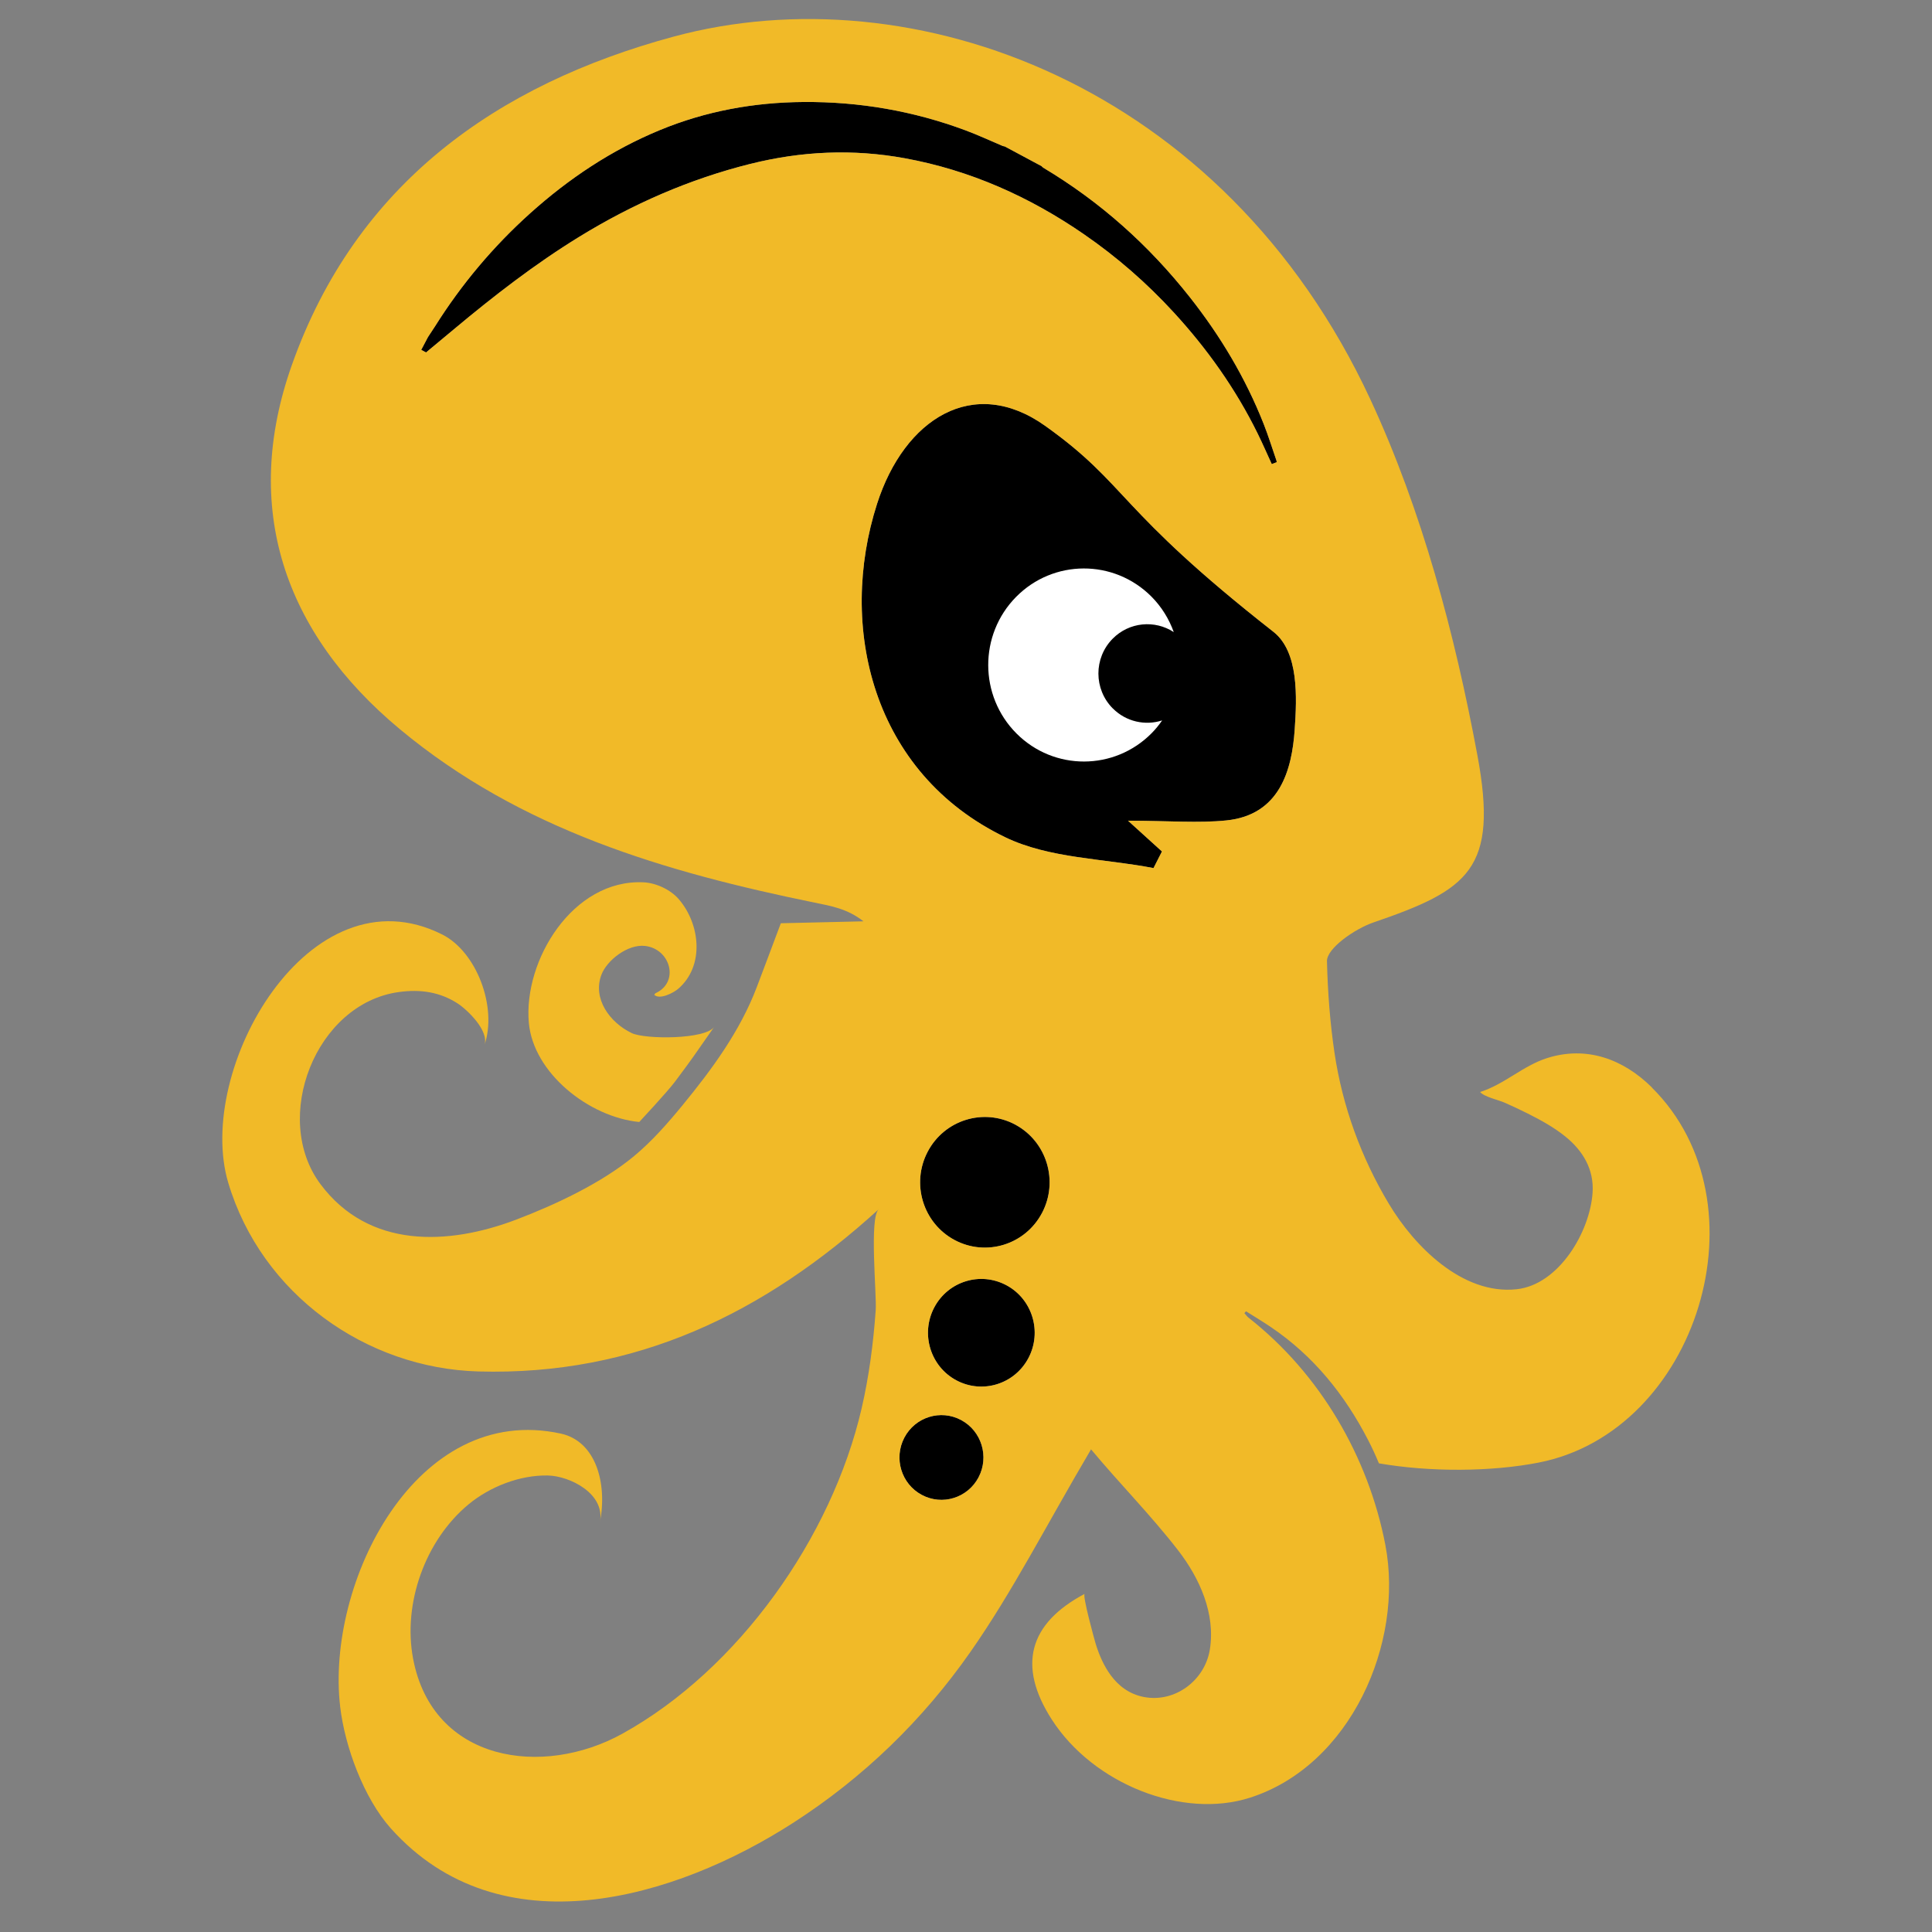 <?xml version="1.0" encoding="UTF-8"?>
<svg xmlns="http://www.w3.org/2000/svg" id="uuid-757229db-b674-43aa-a926-0100bc4261ce" viewBox="0 0 512 512">
  <rect x="0" y="0" width="512" height="512" fill="#808080" stroke="none"/>
  <defs>
    <style>.uuid-0e95320f-bccd-4dae-9eee-f74f80e9805c,.uuid-5cf3775a-96f4-47e8-b980-3dfd1b335adf{fill:#f1ba28;}.uuid-49011c71-d803-4789-adca-c9ea3210c300{fill:#fff;}.uuid-5cf3775a-96f4-47e8-b980-3dfd1b335adf{fill-rule:evenodd;}</style>
  </defs>
  <path d="M254.71,376.33c-5.43-2.91-12.17-.82-15.05,4.65-2.88,5.47-.81,12.27,4.61,15.18,5.43,2.91,12.17.82,15.05-4.65,2.88-5.47.81-12.27-4.61-15.18Z"></path>
  <path d="M266.69,340.59c-6.9-3.69-15.46-1.04-19.12,5.91-3.66,6.96-1.03,15.6,5.86,19.29,6.9,3.69,15.46,1.04,19.12-5.92,3.66-6.96,1.03-15.6-5.86-19.29Z"></path>
  <path d="M287.31,62.12c8.67,5.98,16.58,12.88,23.73,20.66,8.87,9.65,16.4,20.25,22.22,32.05,1.31,2.66,2.5,5.39,3.77,8.16.42-.16.86-.33,1.33-.51-.04-.18-.05-.33-.1-.47-1.12-3.24-2.13-6.53-3.39-9.71-4.81-12.16-11.44-23.26-19.51-33.49-10.9-13.83-23.8-25.37-38.89-34.37-.17-.1-.3-.27-.45-.41-3.25-1.74-6.49-3.48-9.74-5.22-.19-.05-.4-.07-.58-.14-3.28-1.38-6.51-2.89-9.83-4.13-13.83-5.15-28.14-7.62-42.88-7.51-13.18.09-25.93,2.41-38.16,7.46-12.75,5.27-24.08,12.82-34.34,22.04-9.78,8.8-18.18,18.79-25.21,29.96-.61.96-1.25,1.9-1.87,2.85-.59,1.13-1.19,2.26-1.78,3.38.43.23.85.46,1.28.68,2.44-2.02,4.88-4.04,7.31-6.08,10.61-8.88,21.53-17.35,33.33-24.59,14.14-8.69,29.17-15.26,45.26-19.29,13.57-3.4,27.22-4.02,41.01-1.5,17.32,3.17,33.02,10.2,47.49,20.17Z"></path>
  <path d="M269.04,298.04c-8.37-4.48-18.76-1.27-23.2,7.18-4.44,8.44-1.25,18.92,7.11,23.4,8.37,4.48,18.76,1.27,23.2-7.17,4.44-8.44,1.25-18.92-7.11-23.4Z"></path>
  <path d="M276.99,112.86c-19.03-13.56-37.33-1.87-44.56,20.65-10.42,32.45-1.42,71.31,33.99,88.38,11.7,5.64,26.1,5.6,39.27,8.16.75-1.46,1.49-2.93,2.24-4.4-1.81-1.64-3.62-3.28-9-8.16,10.98.03,18.6.69,26.08-.07,14.1-1.45,17.36-13.26,18.1-24.09.58-8.51,1.13-20.58-5.65-25.9-41.83-32.8-38.41-38.85-60.47-54.57Z"></path>
  <path class="uuid-49011c71-d803-4789-adca-c9ea3210c300" d="M294.91,187.75c-5.07-5.08-5.1-13.35-.06-18.47,4.39-4.46,11.18-5.05,16.21-1.77-1.24-3.44-3.2-6.68-5.94-9.43-9.94-9.95-25.99-9.9-35.86.12-9.87,10.02-9.82,26.22.12,36.18,9.94,9.96,25.99,9.9,35.86-.12,1.03-1.05,1.93-2.17,2.74-3.34-4.45,1.43-9.52.38-13.06-3.17Z"></path>
  <path class="uuid-5cf3775a-96f4-47e8-b980-3dfd1b335adf" d="M173.38,263.64c1.51,1.4,5.18-.6,6.31-1.56,7.09-6.06,5.89-17.16.21-23.77-2.19-2.55-6.04-4.34-9.4-4.49-18.75-.85-31.84,20.78-30.35,37.25,1.2,13.27,15.89,24.96,29.26,26.27,0,0,7.49-8.04,9.44-10.65,5.05-6.76,4.44-6.01,10.46-14.62-2.18,3.43-18.35,3.41-21.89,1.71-5.96-2.87-10.39-9.2-8.05-15.43,1.47-3.9,7.02-8.19,11.56-7.67,6.79.77,9.22,9.65,2.75,12.55"></path>
  <path class="uuid-0e95320f-bccd-4dae-9eee-f74f80e9805c" d="M437.77,288.18c-7.6-7.52-17.31-11.09-27.76-7.78-6.38,2.02-11.33,6.96-17.76,8.99,1.06,1.29,4.92,2.13,6.48,2.82,2.06.92,4.11,1.86,6.13,2.88,3.49,1.75,6.95,3.66,10,6.12,4.64,3.75,7.6,8.71,7.19,14.84-.68,10.41-8.93,24.39-20.1,25.61-14.41,1.57-27.19-11.44-33.9-22.66-7.32-12.23-12.27-25.77-14.38-39.9-1.2-8.03-1.81-16.25-2.01-24.37-.09-3.4,7.4-8.59,12.29-10.26,25.19-8.65,33.21-14.04,27.57-44.35-5.99-32.15-14.66-64.79-28.36-94.28C324.23,22.09,241.75-7.37,178.57,9.69c-47.02,12.7-84.25,39.12-101.23,87.06-13.35,37.68-2.2,70.85,28.66,96.52,32.01,26.62,70.31,37.84,109.9,45.94,4.31.88,8.65,1.59,12.93,4.95-6.95.16-13.89.33-21.9.51-2.1,5.65-4.24,11.28-6.37,16.92-4.42,11.65-11.82,21.72-19.64,31.26-3.99,4.86-8.13,9.59-12.98,13.61-8.59,7.1-20.74,12.79-31.05,16.72-18.1,6.9-39.14,7.8-51.96-9.37-13.06-17.49-1.32-47.83,20.71-50.9,5.81-.81,10.93-.01,15.59,2.98,2.46,1.58,8.49,7.24,7.14,11.09,3.48-9.97-2.01-24.71-11.16-29.32-35.28-17.76-65.66,35.84-56.72,65.79,8.82,29.52,36.52,49.17,66.29,50,41.69,1.16,75.74-15.37,106.07-42.97-2.52,2.29-.48,22.65-.78,26.74-.63,8.78-1.76,17.52-3.75,26.1-7.93,34.14-32.6,69.08-63.37,86.12-21.11,11.7-50.27,7.54-55.47-19.84-2.79-14.68,3.23-31.43,14.66-40.91,5.68-4.71,13.63-7.82,21.04-7.67,5.74.11,15.3,4.76,13.8,12.42,2.03-10.42-1.11-21.48-10.31-23.51-38.49-8.45-62.36,39.65-58.52,72.38,1.24,10.56,6.25,24.21,13.42,32.23,29,32.4,75.28,18.74,106.72-1.53,18.53-11.95,34.2-27.11,46.88-45.23,11.17-15.97,20.08-33.54,31.97-53.69,7.53,9.05,15.85,17.43,23.06,26.75,5.72,7.39,9.96,16.79,8.42,26.32-1.33,8.19-9.24,14.11-17.42,12.57-3.87-.73-6.74-2.91-8.88-5.82-1.77-2.41-3.04-5.31-3.95-8.28-.35-1.14-3.58-12.89-2.92-13.24-14.83,7.85-17.87,19.1-8.7,33.32,11.03,17.12,34.66,26.43,52.53,20.69,26.65-8.55,40.86-41,35.85-67-4.49-23.3-17.27-45.32-36.25-60.2-.42-.33-.74-.8-1.11-1.21.15-.16.3-.32.45-.48,2.22,1.4,4.47,2.75,6.64,4.22,11.23,7.61,19.47,17.82,25.69,29.86,1.06,2.04,2.01,4.12,2.88,6.21,13.57,2.35,29.81,2.25,42.33-.2,42.11-8.22,60.86-68.86,29.98-99.41ZM198.81,43.44c-16.09,4.03-31.12,10.61-45.26,19.29-11.8,7.25-22.71,15.71-33.33,24.59-2.43,2.03-4.87,4.05-7.31,6.08-.43-.23-.85-.46-1.28-.68.59-1.13,1.19-2.26,1.78-3.38.63-.95,1.26-1.89,1.87-2.85,7.02-11.17,15.42-21.16,25.21-29.96,10.26-9.22,21.58-16.76,34.34-22.04,12.23-5.06,24.98-7.37,38.16-7.46,14.74-.1,29.05,2.36,42.88,7.51,3.33,1.24,6.56,2.75,9.83,4.13.18.08.39.1.58.14,3.25,1.74,6.5,3.48,9.74,5.22.15.14.28.3.45.41,15.09,9.01,27.99,20.55,38.89,34.37,8.07,10.23,14.7,21.33,19.51,33.49,1.26,3.19,2.27,6.47,3.39,9.71.05.14.06.29.1.47-.47.18-.92.35-1.33.51-1.28-2.77-2.46-5.5-3.77-8.16-5.82-11.8-13.35-22.39-22.22-32.05-7.15-7.78-15.05-14.68-23.73-20.66-14.46-9.97-30.17-17-47.49-20.17-13.78-2.53-27.44-1.91-41.01,1.5ZM259.33,391.51c-2.88,5.48-9.62,7.56-15.05,4.65-5.43-2.9-7.49-9.7-4.61-15.18,2.88-5.48,9.62-7.56,15.05-4.65,5.43,2.91,7.49,9.7,4.61,15.18ZM272.56,359.88c-3.66,6.96-12.22,9.61-19.12,5.92-6.9-3.69-9.52-12.33-5.86-19.29,3.66-6.96,12.22-9.61,19.12-5.91,6.9,3.69,9.52,12.33,5.86,19.29ZM276.15,321.43c-4.44,8.44-14.83,11.65-23.19,7.17-8.37-4.48-11.55-14.96-7.11-23.4,4.44-8.44,14.83-11.65,23.2-7.18,8.37,4.48,11.55,14.96,7.11,23.4ZM343.11,193.33c-.74,10.83-4,22.65-18.1,24.09-7.47.76-15.09.1-26.08.07,5.38,4.87,7.19,6.52,9,8.16-.74,1.47-1.49,2.93-2.24,4.4-13.17-2.56-27.57-2.51-39.27-8.16-35.41-17.08-44.41-55.94-33.99-88.38,7.23-22.52,25.53-34.21,44.56-20.65,22.06,15.72,18.64,21.77,60.47,54.57,6.78,5.31,6.24,17.39,5.65,25.9Z"></path>
</svg>
